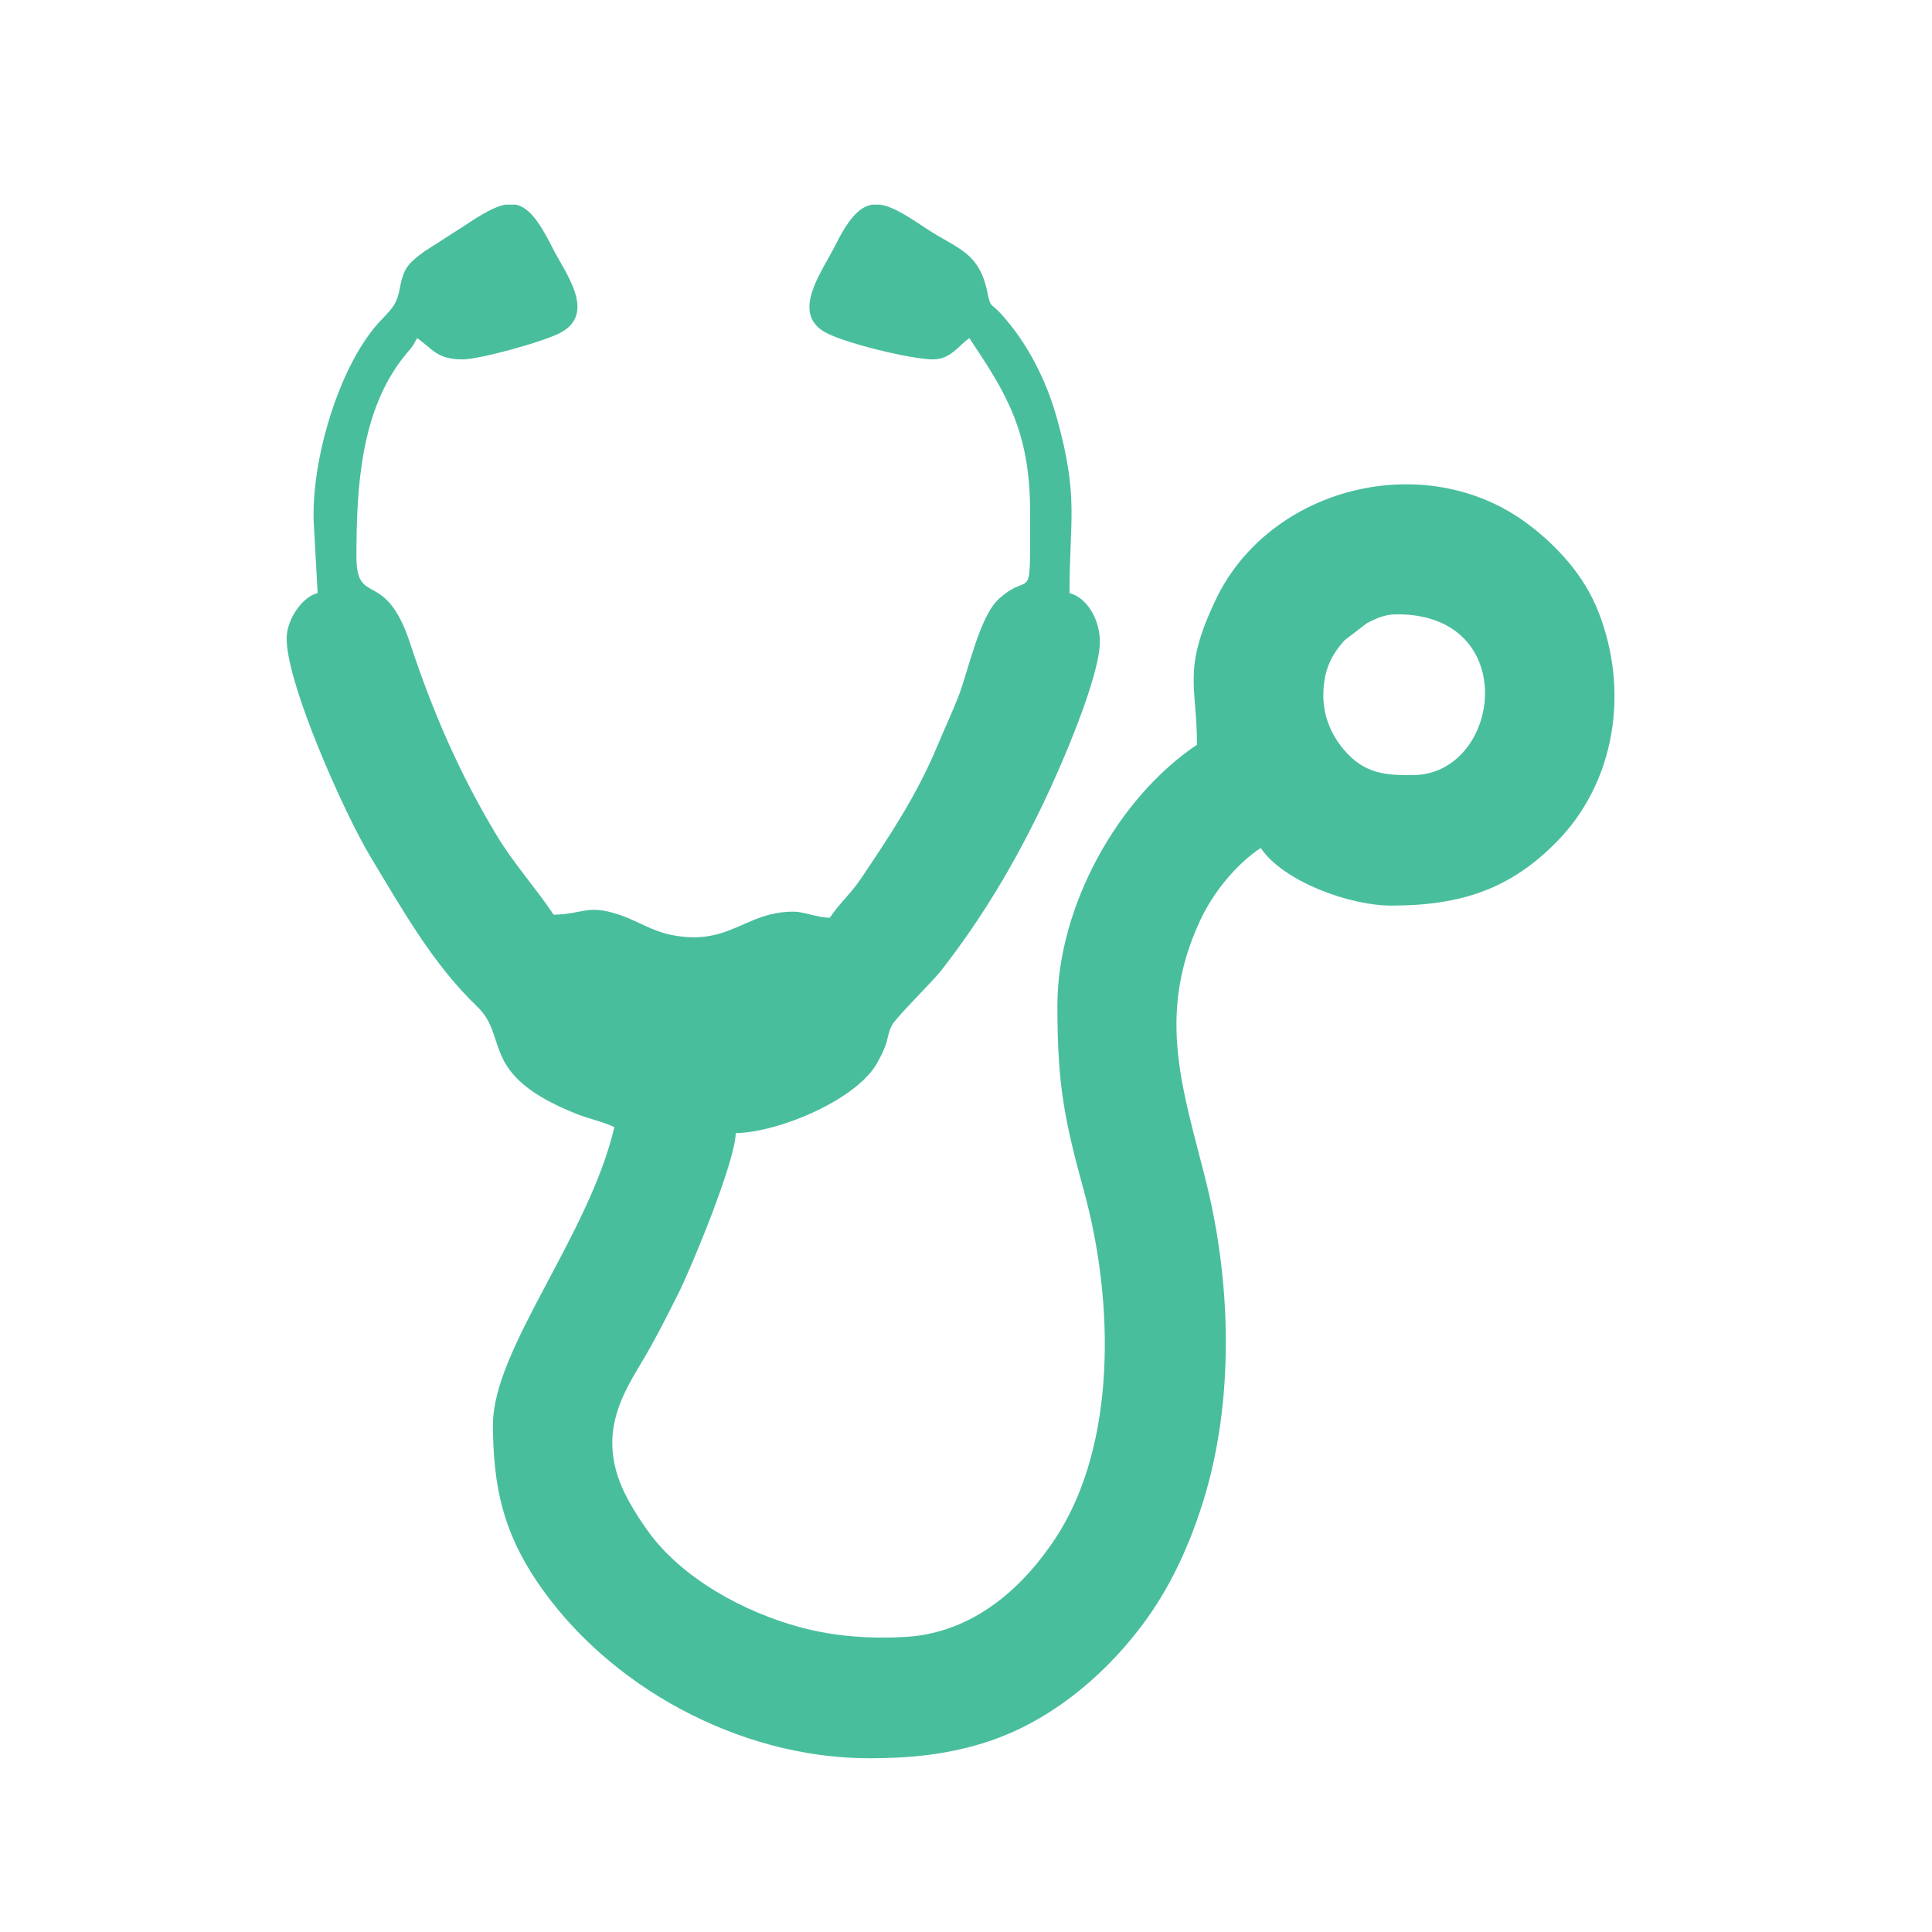 <?xml version="1.0" encoding="UTF-8"?>
<!DOCTYPE svg PUBLIC "-//W3C//DTD SVG 1.1//EN" "http://www.w3.org/Graphics/SVG/1.1/DTD/svg11.dtd">
<!-- Creator: CorelDRAW -->
<svg xmlns="http://www.w3.org/2000/svg" xml:space="preserve" width="8mm" height="8mm" version="1.1" style="shape-rendering:geometricPrecision; text-rendering:geometricPrecision; image-rendering:optimizeQuality; fill-rule:evenodd; clip-rule:evenodd"
viewBox="0 0 800 800"
 xmlns:xlink="http://www.w3.org/1999/xlink"
 xmlns:xodm="http://www.corel.com/coreldraw/odm/2003">
 <defs>
  <style type="text/css">
   <![CDATA[
    .fil0 {fill:#49BE9D}
   ]]>
  </style>
 </defs>
 <g id="Camada_x0020_1">
  <path class="fil0" d="M578.57 254.37c51.79,0 43.02,66.59 6.28,66.59 -10.63,0 -19.7,-0.23 -28.41,-10.55 -5.14,-6.09 -8.68,-13.98 -8.47,-23.22 0.22,-10.23 3.62,-16.27 8.73,-22.02l9.25 -7.09c3.51,-1.82 7.21,-3.71 12.62,-3.71zm-369.38 -169.63l4.45 0c5.19,1.14 9.54,6.62 15.21,18.01 4.92,9.89 18.48,26.91 3.21,35.04 -7.05,3.75 -33.48,11.03 -40.49,11.03 -10.92,0 -12.59,-4.6 -18.85,-8.79 -2.4,4.53 -2.23,3.64 -5.21,7.35 -18.08,22.46 -19.92,54.07 -19.92,83.11 0,21.12 11.89,4.56 22.15,35.66 9.47,28.72 20.55,54.21 35.89,79.7 6.99,11.63 16.19,21.8 23.63,32.91 12.43,-0.28 13.85,-4.3 26.56,-0.18 8.5,2.75 13.9,7.01 22.78,8.67 23.68,4.43 29.87,-9.75 49.93,-9.75 4.58,0 9.42,2.39 15.07,2.51 4.13,-6.16 8.63,-9.85 12.82,-16.08 11.89,-17.65 23.27,-34.71 31.69,-55 2.98,-7.18 5.69,-12.76 8.64,-20.26 4.3,-10.94 8.72,-33.38 17,-40.81 13.75,-12.35 12.78,4.91 12.78,-36.22 0,-33.22 -10.1,-49.18 -25.13,-71.61 -4.46,2.99 -7.69,8.79 -15.08,8.79 -8.82,0 -37.48,-6.91 -45.07,-11.47 -13.66,-8.19 -0.82,-24.87 4.45,-35.44 5.6,-11.23 10.11,-16.33 15.41,-17.17l3.36 0c4.93,0.7 10.72,4.29 18.58,9.56 13.34,8.92 22.39,9.74 25.84,26.93 1.28,6.37 1.36,4.11 5.36,8.46 11.02,11.96 18.94,27.59 23.33,43.26 9.21,32.91 5.29,42.07 5.29,72.62 7.26,1.94 12.56,10.95 12.56,20.1 0,14.93 -16.65,52.91 -23.44,67.03 -12.22,25.46 -25.2,47.15 -41.88,68.68 -4.46,5.76 -18.73,19.4 -20.79,23.2 -1.53,2.81 -1.61,5.5 -2.74,8.57 -0.87,2.34 -2.02,4.54 -3.25,6.8 -8.3,15.28 -40.55,28.87 -58.68,29.27 -0.27,12.18 -18.77,56.52 -23.86,66.6 -5.31,10.52 -9.66,19.24 -15.8,29.44 -7.95,13.2 -14.65,26.22 -9.82,43.91 2.36,8.64 8,17.64 13.02,24.67 14.05,19.69 39.81,33.66 63.09,39.96 14.45,3.91 29.61,4.85 43.74,4.01 29.1,-1.72 49.53,-21.82 62.09,-40.95 25.53,-38.87 24.14,-98.43 11.78,-143.5 -8.17,-29.78 -11.05,-44.09 -11.05,-76.91 0,-40.91 24.94,-86.05 57.8,-108.06 0,-24.75 -6.19,-30.76 7.77,-60.08 22.24,-46.73 86.76,-63.02 129.03,-31.49 12.4,9.25 23.42,21.43 29.26,36.09 13.11,32.93 7.36,71.06 -17.46,96.03 -18.71,18.83 -38.66,26.05 -68.19,26.05 -17.24,0 -44.74,-10.01 -54.02,-23.88 -10.33,6.92 -19.72,18.48 -25.14,30.16 -18.28,39.39 -6.97,70.02 2.52,108.05 10.53,42.21 11.76,91.36 -1.41,133.05 -5.82,18.45 -13.86,35.84 -25.49,51.15 -16.45,21.7 -39.34,40.38 -65.91,48.43 -15.39,4.66 -30.1,6.11 -46.66,6.11 -54.09,0 -108.58,-29.98 -137.72,-73.37 -13.54,-20.17 -18.09,-38.67 -18.09,-64.84 0,-31.3 39.78,-78.16 50.26,-123.14 -4.75,-2.28 -10.32,-3.33 -15.82,-5.53 -40.63,-16.25 -27.55,-31.57 -41.02,-44.43 -18.25,-17.42 -31,-40.22 -43.93,-61.61 -11.04,-18.27 -34.93,-71.85 -34.93,-90.72 0,-7.85 6.33,-17.18 12.84,-18.87l-1.53 -27.62c-1.6,-24.48 8.96,-62.41 24.82,-81.99 5.04,-6.23 9.16,-8.09 10.57,-15.81 1.7,-9.27 3.49,-10.92 10.35,-16.04l16.08 -10.3c7.37,-4.92 12.81,-8.19 17.37,-9.05z"/>
 </g>
</svg>
